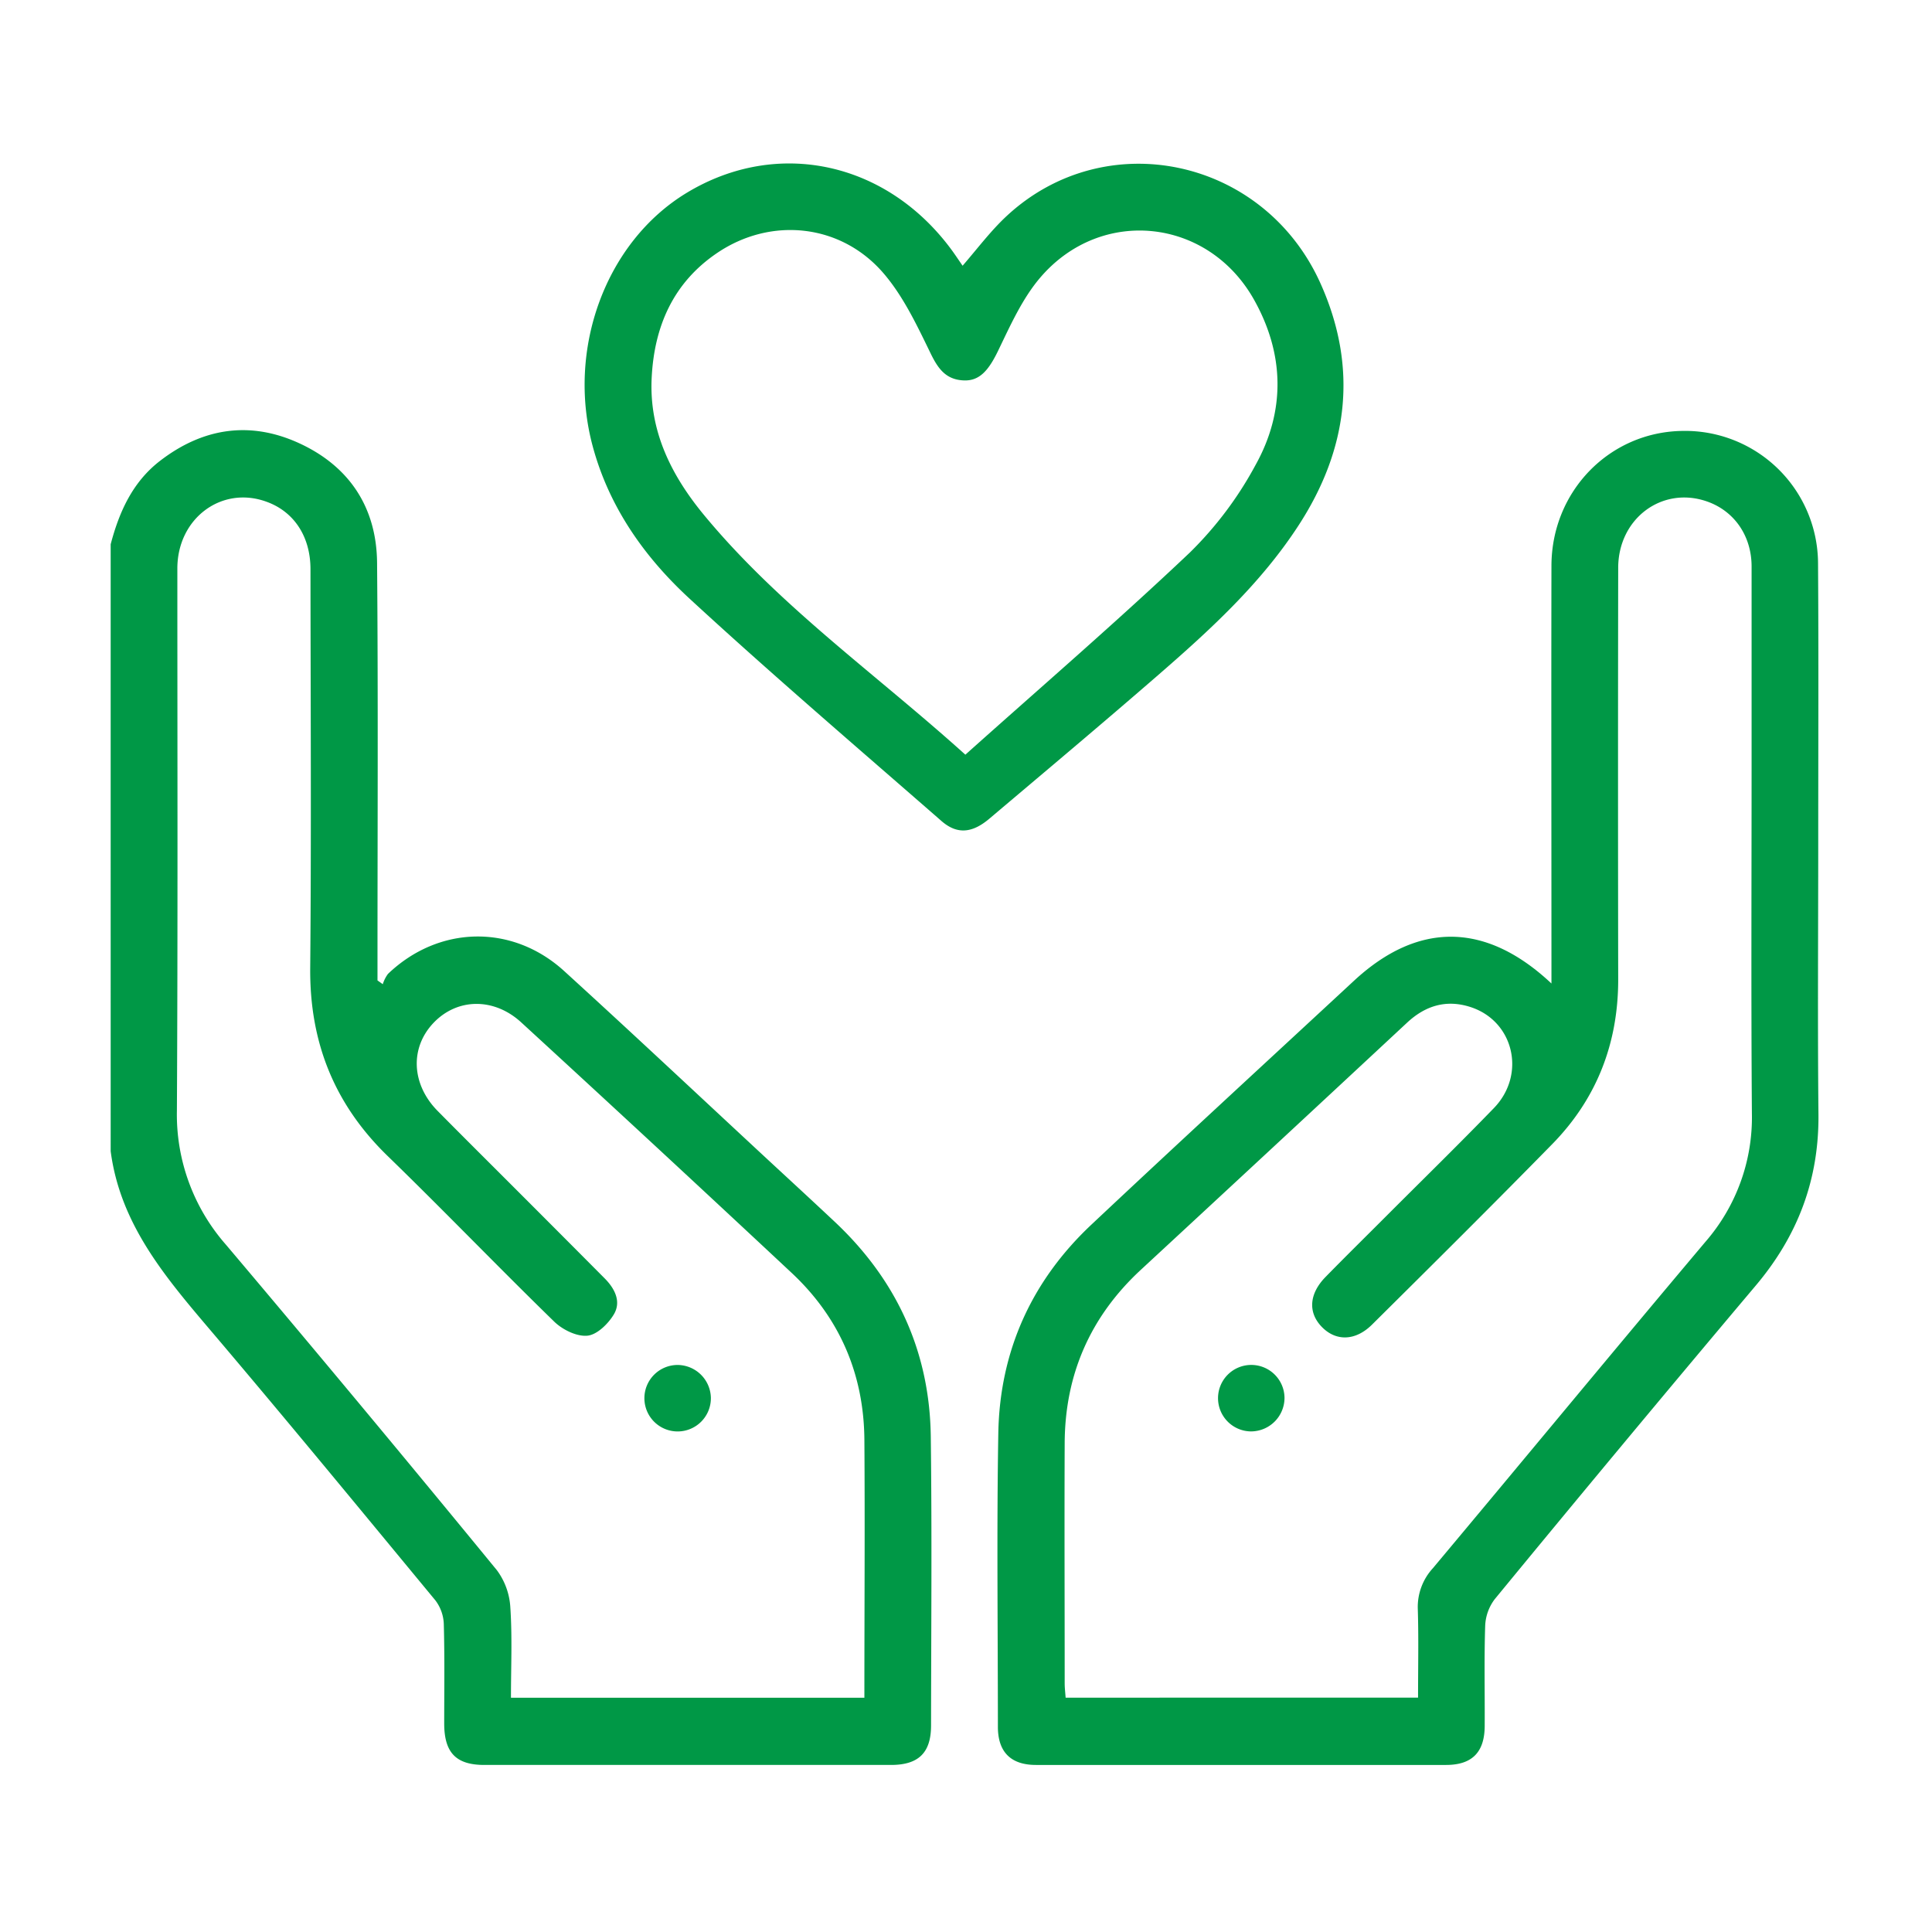 <?xml version="1.0" encoding="UTF-8"?> <svg xmlns="http://www.w3.org/2000/svg" id="Слой_1" data-name="Слой 1" viewBox="0 0 512 512"><defs><style>.cls-1{fill:#009846;}</style></defs><path class="cls-1" d="M29.33,144.24c2.25-8.55,5.76-16.4,12.94-22,11.31-8.78,23.8-10.8,36.89-4.84,13.4,6.11,20.64,17.06,20.77,31.75.3,35.34.11,70.69.11,106v4.67l1.4,1a9.39,9.39,0,0,1,1.37-2.72c13.42-12.85,32.9-13.32,46.68-.78,18.18,16.56,36.1,33.4,54.13,50.13,5.94,5.5,11.92,11,17.8,16.53,16.33,15.43,25,34.44,25.25,56.88.32,25.47.1,50.95.07,76.42,0,7.21-3.31,10.45-10.61,10.45q-53.9,0-107.78,0c-7.48,0-10.6-3.24-10.63-10.89,0-8.83.14-17.67-.11-26.5a11,11,0,0,0-2.25-6.25c-20-24.19-39.9-48.4-60.21-72.29-11.8-13.9-23.34-27.74-25.82-46.71ZM229.07,449.92c0-23.13.16-45.8,0-68.47-.16-17.33-6.57-32.22-19.23-44.08Q174.15,304,138.19,271c-7.22-6.68-17-6.56-23.31.08s-5.83,16.3,1.08,23.31c6.73,6.82,13.53,13.56,20.3,20.34q12,12,24,24.07c2.68,2.7,4.44,6.16,2.4,9.55-1.5,2.49-4.44,5.38-7,5.62-2.82.27-6.57-1.58-8.76-3.7-14.88-14.49-29.28-29.47-44.18-43.93-14.15-13.74-20.69-30.18-20.51-49.86.31-35.21.1-70.42.07-105.64,0-8.69-4.4-15.31-11.75-17.91C58.69,128.67,47,137.39,47,150.66c0,47.88.14,95.76-.12,143.64a52.27,52.27,0,0,0,13,35.56q36.23,42.86,71.8,86.26a18.31,18.31,0,0,1,3.57,9.94c.52,7.87.16,15.8.16,23.86Z"></path><path class="cls-1" d="M411.15,260.64v-5.58c0-35.05-.07-70.11,0-105.17.06-19.76,15.41-35.41,34.65-35.69a35.24,35.24,0,0,1,36,35.25c.17,24.75.05,49.5.05,74.24,0,23.87-.18,47.73.06,71.59.17,17.29-5.45,32.15-16.56,45.34Q430.47,382,396.11,423.81a12.47,12.47,0,0,0-2.52,7c-.29,8.83-.08,17.68-.13,26.51,0,7-3.31,10.4-10.22,10.41q-54.35,0-108.69,0c-6.67,0-10.09-3.42-10.1-10.08,0-25.92-.33-51.85.11-77.77.37-21.77,8.79-40.41,24.67-55.34,23.07-21.69,46.39-43.12,69.61-64.65C375.76,244.23,393.71,244.25,411.15,260.64ZM375.8,449.89c0-8.17.17-15.84-.07-23.49a15.2,15.2,0,0,1,4-10.81c24.11-28.79,48-57.75,72.22-86.49a50.23,50.23,0,0,0,12.32-34c-.23-30.93-.08-61.87-.08-92.81,0-17.39,0-34.77,0-52.16,0-8.23-4.7-14.84-12-17.3-11.81-4-23.33,4.62-23.35,17.63q-.09,54.57,0,109.16c0,16.83-5.67,31.51-17.44,43.54-15.77,16.1-31.79,32-47.77,47.85-4.37,4.36-9.53,4.51-13.29.68s-3.44-8.81.95-13.29c5.36-5.48,10.82-10.85,16.23-16.27,9.48-9.49,19.07-18.86,28.39-28.49,8.64-8.95,5.24-23.15-6.33-26.8-6.29-2-11.81-.36-16.66,4.15q-35.25,32.82-70.61,65.54c-13.36,12.38-20.08,27.72-20.16,45.9-.09,21.22,0,42.43,0,63.65,0,1.26.16,2.53.25,3.82Z"></path><path class="cls-1" d="M255.1,70.42c4-4.62,7.48-9.27,11.64-13.14C293,32.83,335.08,41.82,350,75.23c10,22.37,7.28,43.9-6,64.21-10,15.32-23.4,27.58-37.08,39.46-14.78,12.84-29.78,25.42-44.73,38.06-4.58,3.87-8.57,4.22-12.71.6-22.28-19.45-44.77-38.68-66.52-58.71-12-11-21.44-24.23-25.84-40.41-7.06-25.9,3.4-54.31,24.82-67.31,24.18-14.67,53.41-8.22,70.59,15.57C253.38,67.89,254.19,69.11,255.1,70.42ZM255.83,200c20.2-18.07,40.28-35.37,59.5-53.58a96.55,96.55,0,0,0,17.39-23.17c8-14.35,7.68-29.49-.42-43.88-12.17-21.61-40.43-24.67-56.56-5.88C271,79,267.81,86.11,264.58,92.81c-2.57,5.35-5,8.22-9.25,8-5-.23-7-3.56-9-7.76-3.5-7.2-7.08-14.71-12.25-20.7-11.31-13.09-29.78-14.94-44-5.33-11.66,7.87-16.7,19.46-17.38,33.1-.72,14.22,5.3,26.06,14.08,36.62C206.66,160.71,232.11,178.62,255.83,200Z"></path><path class="cls-1" d="M188.39,370.41a8.81,8.81,0,1,1-8.71-8.68A8.9,8.9,0,0,1,188.39,370.41Z"></path><path class="cls-1" d="M331.52,379.34a8.81,8.81,0,1,1,8.89-8.94A8.91,8.91,0,0,1,331.52,379.34Z"></path></svg> 